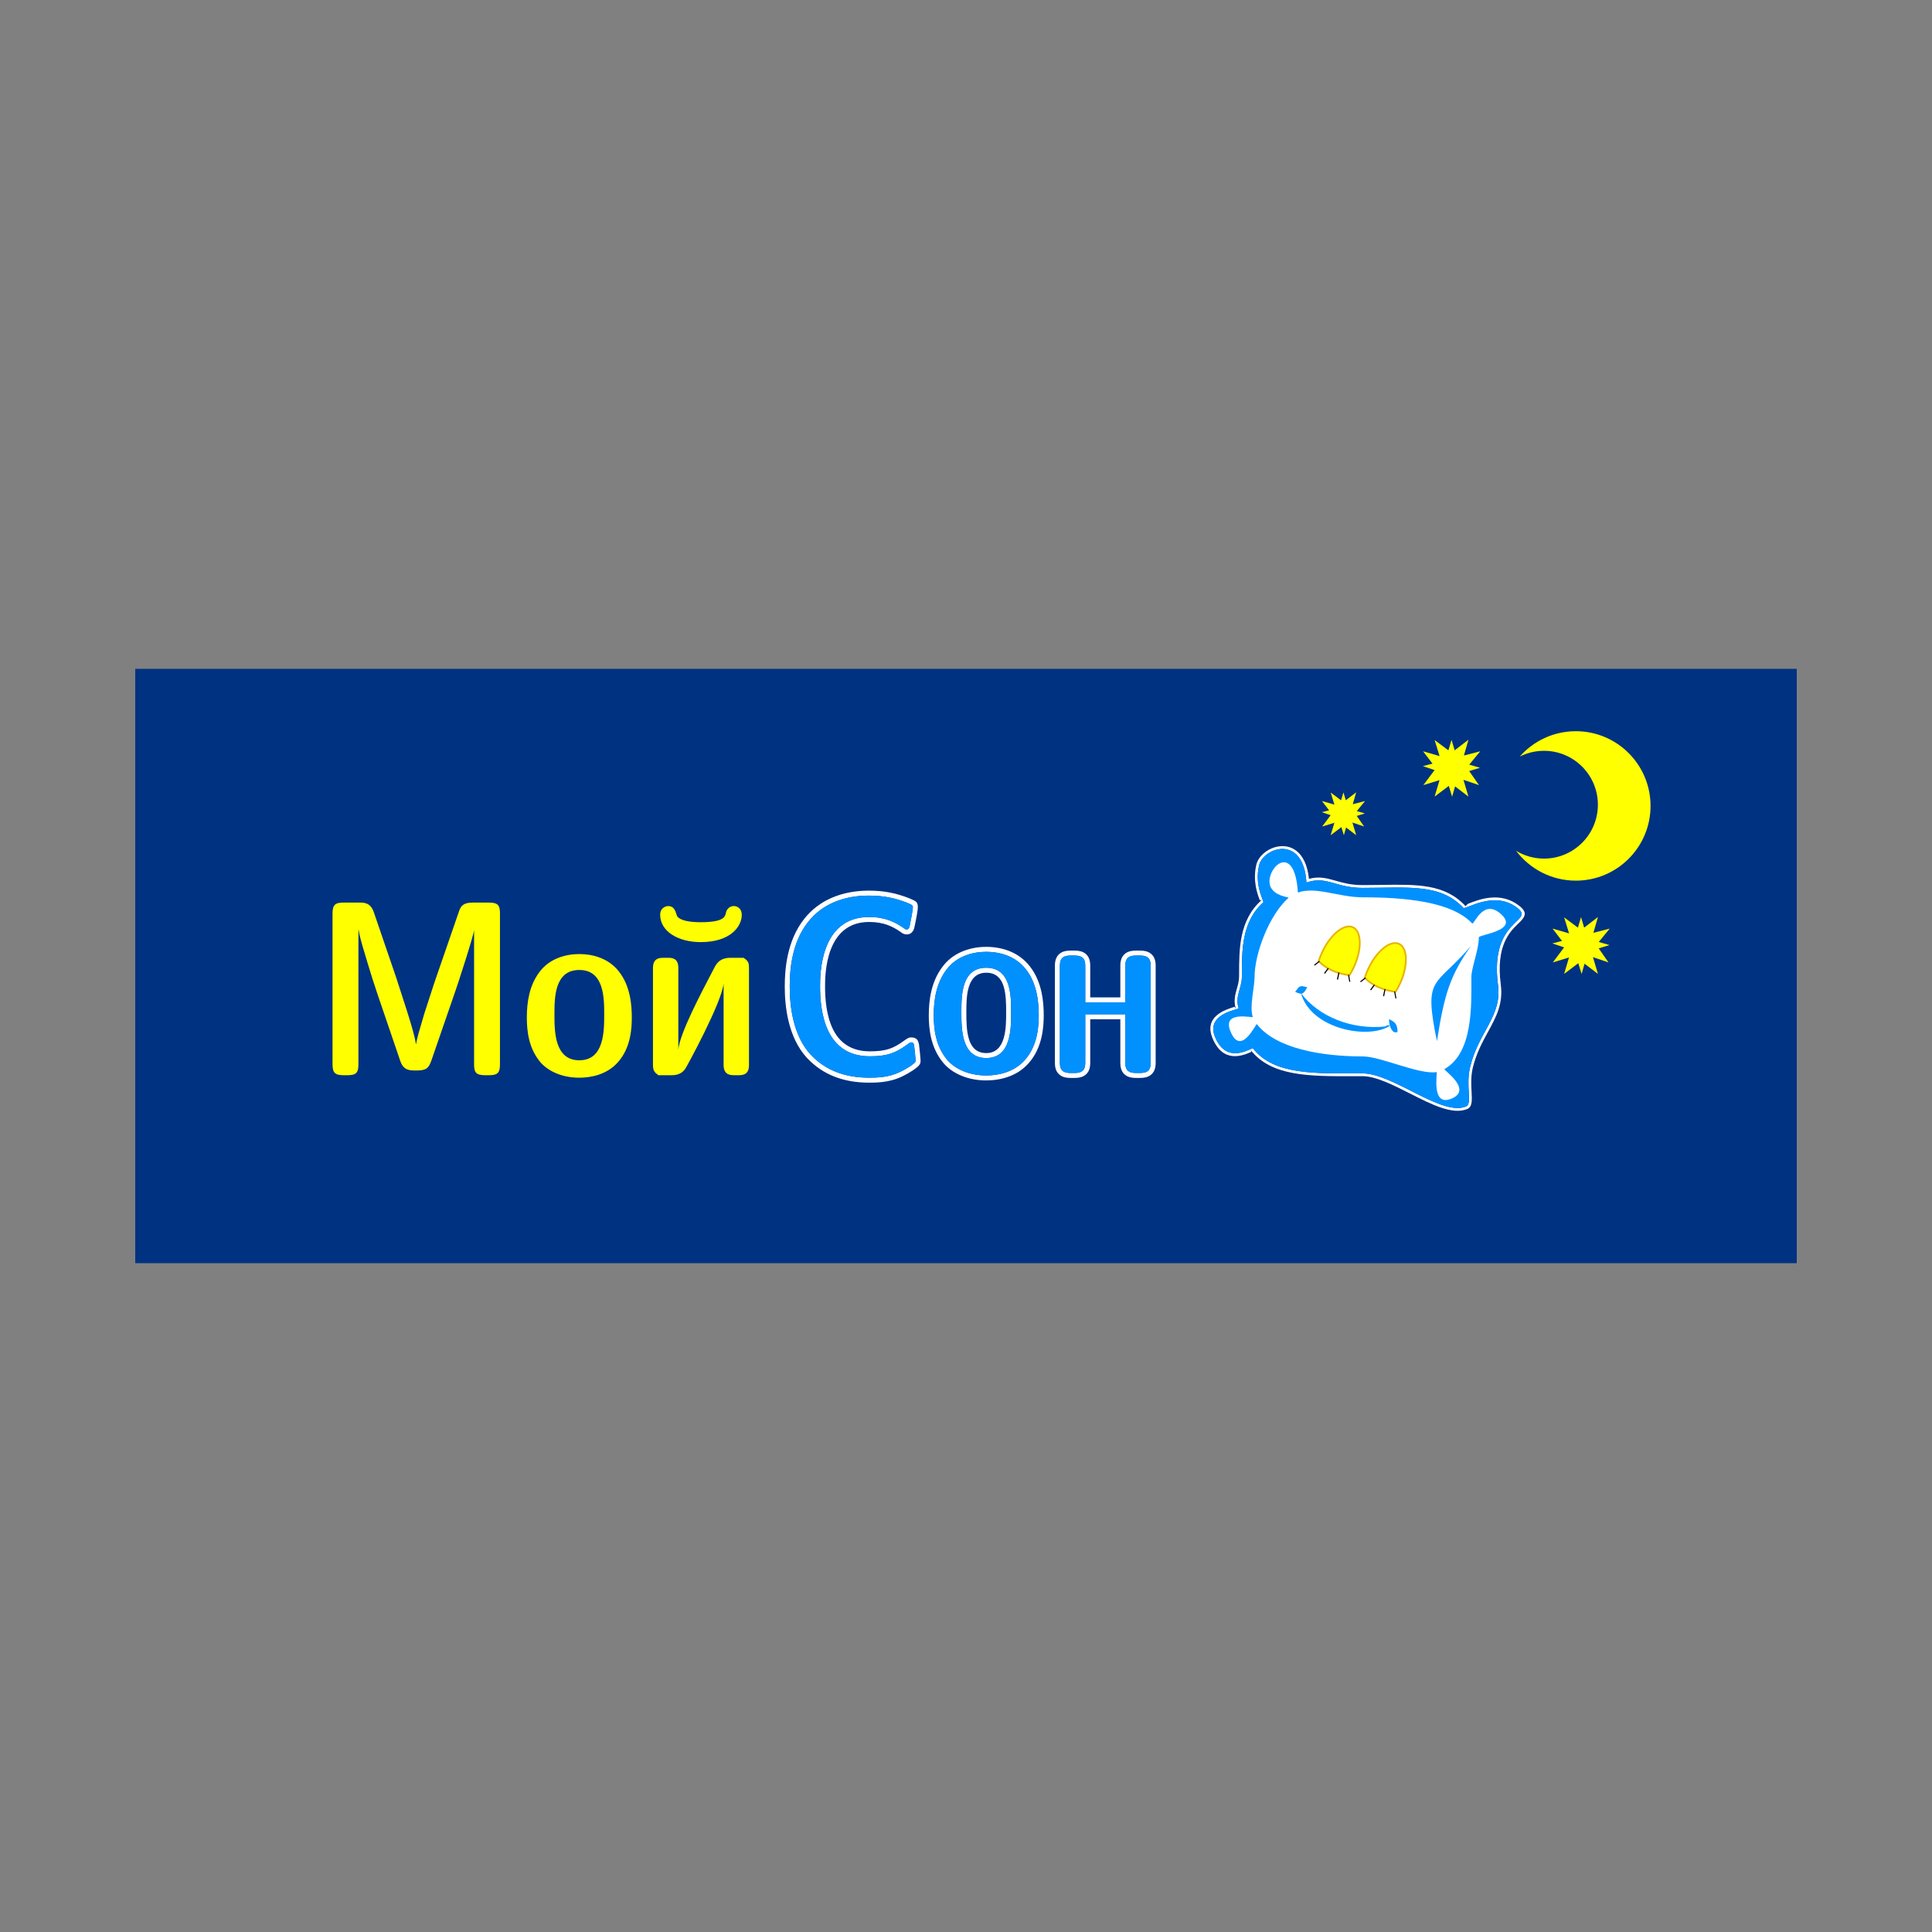<svg xmlns="http://www.w3.org/2000/svg" xmlns:xlink="http://www.w3.org/1999/xlink" xmlns:xodm="http://www.corel.com/coreldraw/odm/2003" xml:space="preserve" width="1000px" height="1000px" style="shape-rendering:geometricPrecision; text-rendering:geometricPrecision; image-rendering:optimizeQuality; fill-rule:evenodd; clip-rule:evenodd" viewBox="0 0 1000 1000"><rect x="0" y="0" width="1000" height="1000" fill="#808080" stroke="none"/> <defs> <style type="text/css"> .str0 {stroke:#E6B400;stroke-width:0.9;stroke-linecap:round;stroke-linejoin:round;stroke-miterlimit:22.926} .fil8 {fill:none} .fil0 {fill:#003282} .fil2 {fill:#0091FF} .fil6 {fill:yellow} .fil9 {fill:yellow} .fil1 {fill:white} .fil5 {fill:white} .fil7 {fill:black;fill-rule:nonzero} .fil3 {fill:#0091FF;fill-rule:nonzero} .fil4 {fill:yellow;fill-rule:nonzero} </style> </defs> <g id="&#x421;&#x43B;&#x43E;&#x439;_x0020_1">  <rect class="fil0" x="70" y="346.19" width="860" height="307.63"></rect> <g> <path class="fil1" d="M705.22 458.12c3.71,0 6.75,-0.05 9.66,-0.09 18.83,-0.3 32.96,-0.51 43.6,10.88 0.01,0.01 0.02,0.02 0.04,0.04 0.35,0.29 0.4,-0.79 1.57,-1.25 5.46,-2.14 16.5,-6.46 26.19,1.08 3.57,2.79 3.54,4.67 1.71,7.01 -0.57,0.74 -1.32,1.47 -2.19,2.31 -4.24,4.08 -11.66,11.24 -8.99,31.59 1.29,9.91 -2.42,16.71 -6.64,24.44 -2.9,5.3 -6.05,11.06 -7.85,18.55 -1.07,4.48 -0.83,8.9 -0.64,12.41 0.25,4.55 0.43,7.83 -2.32,8.96 -7.53,3.12 -18.42,-2.4 -29.49,-8.02 -8.81,-4.46 -17.76,-9 -24.65,-9l-4.92 0.01c-22.36,0.07 -42.3,0.13 -52.92,-13.51 -0.02,-0.03 -0.04,-0.06 -0.06,-0.09 -0.05,-0.06 -0.09,-0.1 -0.1,-0.11l0.07 0.17c0.17,0.3 0.52,0.88 0.42,0.93 -4,1.77 -14.62,6.5 -20.18,-7.22 -3.48,-8.58 2.46,-12.66 7.58,-14.74 1.51,-0.61 2.91,-1.03 3.94,-1.34 0.1,-0.03 0.48,0.9 0.66,1.32 -3.98,1.2 -14.89,4.23 -10.83,14.22 6.11,15.07 19.13,5.31 19.65,5.97 10.94,14.05 32.73,12.94 56.69,12.94 15.92,0 40.91,22.37 53.59,17.13 3.43,-1.42 -0.27,-10.51 2.11,-20.37 4.42,-18.4 16.57,-26.26 14.45,-42.46 -4.55,-34.81 19.54,-32.53 10.01,-39.95 -12.09,-9.42 -26.85,1.15 -27.96,-0.04 -11.91,-12.75 -28.81,-10.32 -52.2,-10.32 -14.06,0 -18.57,-6.42 -29.01,-2.76 -1.58,-25.47 -22.43,-17.95 -24.51,-8.94 -2.52,10.84 2.74,18.7 2.19,19.18 -11.35,10.08 -11.08,25.21 -11.08,38.33 0,6.15 -3.69,10.13 -1.71,16.49 0.04,0.14 -0.48,0.31 -1.35,0.57 -0.01,-0.04 -0.02,-0.08 -0.04,-0.13 -0.01,-0.02 -0.01,-0.05 -0.02,-0.08 -1.27,-4.16 -0.39,-7.3 0.53,-10.55 0.56,-1.98 1.13,-4.01 1.13,-6.3l0 -0.88 0.01 0c-0.01,-13.21 -0.01,-28.25 11.57,-38.53 0.61,-0.55 -0.71,0.32 -0.86,-0.06 -1.17,-3.05 -3.78,-9.8 -1.79,-18.37 0.81,-3.48 3.99,-6.74 7.9,-8.4 2.01,-0.86 4.22,-1.3 6.42,-1.16 2.24,0.14 4.46,0.89 6.44,2.44 3.19,2.49 5.7,7.05 6.47,14.47 5.35,-1.43 9.22,-0.33 13.85,0.98 3.69,1.05 7.91,2.25 13.86,2.25zm-58 85.21c-0.04,-0.03 0,0.04 0.07,0.17l-0.07 -0.17z"></path> <path id="1" class="fil2" d="M705.22 459.57c23.39,0 40.29,-2.43 52.2,10.32 1.11,1.19 15.87,-9.38 27.96,0.04 9.53,7.42 -14.56,5.14 -10.01,39.95 2.12,16.2 -10.03,24.06 -14.45,42.46 -2.38,9.86 1.32,18.95 -2.11,20.37 -12.68,5.24 -37.67,-17.13 -53.59,-17.13 -23.96,0 -45.75,1.11 -56.69,-12.94 -0.52,-0.66 -13.54,9.1 -19.65,-5.97 -4.96,-12.22 12.46,-14.03 12.22,-14.8 -1.98,-6.36 1.71,-10.34 1.71,-16.49 0,-13.12 -0.27,-28.25 11.08,-38.33 0.55,-0.48 -4.71,-8.34 -2.19,-19.18 2.08,-9.01 22.93,-16.53 24.51,8.94 10.44,-3.66 14.95,2.76 29.01,2.76z"></path> </g> <g> <path class="fil1" d="M408.76 510.69c0,10.04 1.68,25.24 10.82,35.15 7.6,8.11 17.64,11.97 30.39,11.97 9.01,0 13.9,-1.28 21.11,-5.92 2.71,-1.93 2.84,-2.06 2.84,-3.09 0,-0.9 -0.65,-6.82 -0.78,-7.72 -0.13,-0.52 -0.25,-1.55 -1.41,-1.55 -0.39,0 -0.65,0 -2.19,1.16 -6.05,4.38 -10.3,6.05 -19.32,6.05 -23.04,0 -25.75,-23.05 -25.75,-36.05 0,-6.31 0,-36.05 25.37,-36.05 8.37,0 13.52,2.7 17.64,5.53 1.16,0.9 1.41,0.9 1.8,0.9 1.16,0 1.42,-1.15 1.55,-1.8 0.38,-1.67 1.67,-8.24 1.67,-9.53 0,-1.28 -0.52,-1.41 -3.22,-2.57 -5.79,-2.19 -11.46,-3.61 -19.57,-3.61 -12.11,0 -23.82,3.87 -31.55,13.78 -8.37,10.69 -9.4,24.59 -9.4,33.35zm121.68 37.98c6.82,-7.59 7.21,-18.02 7.21,-23.17 0,-6.06 -0.64,-16.23 -6.69,-23.82 -5.54,-7.09 -13.91,-9.02 -20.48,-9.02 -7.08,0 -15.45,2.32 -20.6,9.27 -5.28,6.96 -6.57,15.58 -6.57,23.57 0,6.95 0.91,15.71 6.83,22.92 3.99,4.76 11.2,8.24 20.34,8.24 5.67,0 14.17,-1.42 19.96,-7.99zm-32.83 -24.72c0,-8.63 0,-23.05 12.87,-23.05 12.88,0 12.88,14.55 12.88,23.05 0,8.63 0,23.69 -12.88,23.69 -12.87,0 -12.87,-15.06 -12.87,-23.69zm50.99 26.27c0,4.25 2.31,5.15 5.53,5.15l2.06 0c3.22,0 5.54,-0.9 5.54,-5.15l0 -25.24 20.73 0 0 25.24c0,4.25 2.32,5.15 5.54,5.15l2.06 0c3.22,0 5.53,-0.9 5.53,-5.15l0 -50.48c0,-4.24 -2.31,-5.15 -5.53,-5.15l-2.06 0c-3.22,0 -5.54,0.91 -5.54,5.15l0 19.06 -20.73 0 0 -19.06c0,-4.24 -2.32,-5.15 -5.54,-5.15l-2.06 0c-3.22,0 -5.53,0.91 -5.53,5.15l0 50.48zm-140.35 -21.29c-1.63,-6.56 -2.06,-13.07 -2.06,-18.24 0,-4.49 0.27,-10.33 1.63,-16.5 1.38,-6.24 3.87,-12.74 8.32,-18.43 3.94,-5.05 8.84,-8.65 14.28,-11.02 5.98,-2.61 12.59,-3.75 19.29,-3.75 4.22,0 7.83,0.37 11.15,1.03 3.3,0.66 6.3,1.6 9.33,2.75l0 0c0.03,0.01 0.06,0.02 0.1,0.04l0.5 0.21c3.57,1.52 4.28,1.82 4.28,4.72 0,0.68 -0.23,2.23 -0.53,3.95 -0.4,2.31 -0.97,5.11 -1.21,6.15l-0.01 0c-0.09,0.46 -0.23,1.07 -0.58,1.7 -0.03,0.07 -0.07,0.14 -0.11,0.21 -0.65,1.07 -1.67,1.9 -3.35,1.9 -0.43,0 -0.8,0 -1.45,-0.26 -0.07,-0.02 -0.13,-0.05 -0.2,-0.08 -0.44,-0.19 -0.97,-0.52 -1.73,-1.11l0 0c-1.88,-1.28 -3.98,-2.53 -6.52,-3.45 -2.58,-0.93 -5.67,-1.54 -9.54,-1.54 -22.79,0 -22.79,27.62 -22.79,33.48 0,6.24 0.63,14.86 3.97,21.79 3.16,6.56 8.9,11.69 19.2,11.69 4.24,0 7.31,-0.38 9.98,-1.26 2.64,-0.86 5.01,-2.26 7.83,-4.3l0 0c2.22,-1.65 2.81,-1.65 3.7,-1.65 3.1,0 3.58,2.09 3.88,3.4l0 0c0.03,0.12 0.06,0.23 0.08,0.35 0.07,0.52 0.33,2.85 0.53,4.89 0.15,1.48 0.27,2.8 0.27,3.2 0,1.11 -0.08,1.78 -0.93,2.76 -0.05,0.07 -0.1,0.13 -0.16,0.19 -0.52,0.56 -1.3,1.14 -2.75,2.18 -0.06,0.04 -0.12,0.08 -0.18,0.12 -3.82,2.46 -7.06,4.04 -10.59,5.01 -3.52,0.98 -7.2,1.33 -11.91,1.33 -6.69,0 -12.7,-1.03 -18.06,-3.13 -5.39,-2.11 -10.1,-5.3 -14.15,-9.61 -0.03,-0.02 -0.05,-0.05 -0.07,-0.07 -4.9,-5.31 -7.79,-11.99 -9.44,-18.65zm73.76 8.53c-1.03,-4.23 -1.27,-8.34 -1.27,-11.96 0,-4.15 0.34,-8.5 1.39,-12.77 1.04,-4.3 2.8,-8.47 5.62,-12.22 0.02,-0.04 0.05,-0.07 0.07,-0.1 2.63,-3.55 5.99,-6.02 9.61,-7.65 4.26,-1.92 8.88,-2.67 13.05,-2.67 3.95,0 8.52,0.65 12.87,2.56 3.47,1.53 6.79,3.87 9.52,7.31 0.03,0.04 0.07,0.08 0.1,0.12 3.31,4.15 5.13,8.96 6.12,13.54 0.97,4.49 1.14,8.73 1.14,11.88 0,2.68 -0.11,6.75 -1.12,11.23 -1.03,4.57 -3.01,9.49 -6.76,13.66l0 0c-2.78,3.14 -6.09,5.22 -9.46,6.57 -4.42,1.76 -8.92,2.27 -12.41,2.27 -4.72,0 -8.99,-0.87 -12.64,-2.35 -4.04,-1.63 -7.33,-4.02 -9.67,-6.82l0 0c0,0 -0.01,-0.01 -0.01,-0.02 -3.24,-3.94 -5.1,-8.28 -6.15,-12.58zm28.47 -33.98c-10.3,0 -10.3,12.81 -10.3,20.47 0,4.15 0,9.86 1.47,14.28 1.28,3.84 3.81,6.84 8.83,6.84 10.3,0 10.3,-13.43 10.3,-21.12 0,-4.07 0,-9.6 -1.46,-13.88 -1.27,-3.72 -3.8,-6.59 -8.84,-6.59zm38.11 52.94c-1.61,-1.24 -2.57,-3.18 -2.57,-6.2l0 -50.48c0,-3.02 0.96,-4.95 2.57,-6.2 1.52,-1.17 3.42,-1.52 5.54,-1.52l2.06 0c2.13,0 4.03,0.35 5.55,1.52 1.61,1.25 2.56,3.18 2.56,6.2l0 16.49 15.59 0 0 -16.49c0,-3.02 0.95,-4.95 2.56,-6.2 1.53,-1.17 3.42,-1.52 5.55,-1.52l2.06 0c2.12,0 4.02,0.35 5.54,1.52 1.62,1.25 2.57,3.18 2.57,6.2l0 50.48c0,3.02 -0.95,4.96 -2.57,6.2 -1.52,1.17 -3.42,1.52 -5.54,1.52l-2.06 0c-2.13,0 -4.02,-0.35 -5.55,-1.52 -1.61,-1.24 -2.56,-3.18 -2.56,-6.2l0 -22.66 -15.59 0 0 22.66c0,3.02 -0.95,4.96 -2.56,6.2 -1.52,1.17 -3.42,1.52 -5.55,1.52l-2.06 0c-2.12,0 -4.02,-0.35 -5.54,-1.52z"></path> <path id="1" class="fil3" d="M408.76 510.69c0,10.04 1.68,25.24 10.82,35.15 7.6,8.11 17.64,11.97 30.39,11.97 9.01,0 13.9,-1.28 21.11,-5.92 2.71,-1.93 2.84,-2.06 2.84,-3.09 0,-0.9 -0.65,-6.82 -0.78,-7.72 -0.13,-0.52 -0.25,-1.55 -1.41,-1.55 -0.39,0 -0.65,0 -2.19,1.16 -6.05,4.38 -10.3,6.05 -19.32,6.05 -23.04,0 -25.75,-23.05 -25.75,-36.05 0,-6.31 0,-36.05 25.37,-36.05 8.37,0 13.52,2.7 17.64,5.53 1.16,0.9 1.41,0.9 1.8,0.9 1.16,0 1.42,-1.15 1.55,-1.8 0.38,-1.67 1.67,-8.24 1.67,-9.53 0,-1.28 -0.52,-1.41 -3.22,-2.57 -5.79,-2.19 -11.46,-3.61 -19.57,-3.61 -12.11,0 -23.82,3.87 -31.55,13.78 -8.37,10.69 -9.4,24.59 -9.4,33.35zm74.55 14.81c0,6.95 0.91,15.71 6.83,22.92 3.99,4.76 11.2,8.24 20.34,8.24 5.67,0 14.17,-1.42 19.96,-7.99 6.82,-7.59 7.21,-18.02 7.21,-23.17 0,-6.06 -0.64,-16.23 -6.69,-23.82 -5.54,-7.09 -13.91,-9.02 -20.48,-9.02 -7.08,0 -15.45,2.32 -20.6,9.27 -5.28,6.96 -6.57,15.58 -6.57,23.57zm14.3 -1.55c0,-8.63 0,-23.05 12.87,-23.05 12.88,0 12.88,14.55 12.88,23.05 0,8.63 0,23.69 -12.88,23.69 -12.87,0 -12.87,-15.06 -12.87,-23.69zm50.99 26.27c0,4.25 2.31,5.15 5.53,5.15l2.06 0c3.22,0 5.54,-0.9 5.54,-5.15l0 -25.24 20.73 0 0 25.24c0,4.25 2.32,5.15 5.54,5.15l2.06 0c3.22,0 5.53,-0.9 5.53,-5.15l0 -50.48c0,-4.24 -2.31,-5.15 -5.53,-5.15l-2.06 0c-3.22,0 -5.54,0.91 -5.54,5.15l0 19.06 -20.73 0 0 -19.06c0,-4.24 -2.32,-5.15 -5.54,-5.15l-2.06 0c-3.22,0 -5.53,0.91 -5.53,5.15l0 50.48z"></path> </g> <path class="fil4" d="M172.12 550.73c0,4.51 1.16,5.8 5.8,5.8l1.93 0c4.51,0 5.67,-1.29 5.67,-5.67l0 -69.53 0.12 0c0.52,3.99 3.09,11.98 4.51,16.74 1.67,5.67 3.48,11.33 5.41,17l11.59 33.99c1.67,5.02 4.89,5.02 8.11,5.02 5.02,0 6.57,-0.77 8.11,-5.41l12.36 -35.79c0.52,-1.29 9.66,-29.23 9.66,-31.55l0 69.53c0,3.99 0.77,5.67 5.66,5.67l2.06 0c4.51,0 5.67,-1.29 5.67,-5.67l0 -78.03c0,-3.99 -0.77,-5.66 -5.67,-5.66l-8.24 0c-5.79,0 -6.56,2.32 -7.59,5.41l-12.49 36.18 -5.15 15.84c-2.45,8.23 -3.87,13 -4.25,15.7l-0.13 0c-0.39,-2.96 -1.8,-8.11 -4.51,-16.73l-5.66 -17.52 -11.59 -33.86c-1.68,-5.02 -5.02,-5.02 -7.6,-5.02l-7.98 0c-4.51,0 -5.8,1.16 -5.8,5.79l0 77.77zm100.57 -24.07c0,6.95 0.9,15.7 6.82,22.91 3.99,4.77 11.2,8.25 20.34,8.25 5.67,0 14.17,-1.42 19.96,-7.99 6.83,-7.59 7.21,-18.02 7.21,-23.17 0,-6.06 -0.64,-16.23 -6.69,-23.83 -5.54,-7.08 -13.91,-9.01 -20.48,-9.01 -7.08,0 -15.45,2.32 -20.6,9.27 -5.28,6.96 -6.56,15.58 -6.56,23.57zm14.29 -1.55c0,-8.63 0,-23.05 12.87,-23.05 12.88,0 12.88,14.55 12.88,23.05 0,8.63 0,23.69 -12.88,23.69 -12.87,0 -12.87,-15.06 -12.87,-23.69zm54.72 -51.63c0,8.5 9.14,14.16 20.99,14.16 15.71,0 21.24,-8.37 21.24,-14.03 0,-3.74 -2.7,-4.64 -4.12,-4.64 -1.8,0 -3.22,1.16 -3.86,2.7 -0.77,1.94 0.52,5.67 -13.39,5.67 -5.67,0 -10.43,-0.9 -11.97,-2.96 -0.78,-1.03 -0.78,-5.41 -4.77,-5.41 -1.16,0 -4.12,0.9 -4.12,4.51zm-3.73 77.77c0,3.09 1.03,3.99 2.83,5.28l6.82 0c1.55,0 4.9,-0.13 7.09,-3.35 0.64,-0.9 18.92,-34.25 19.82,-44.16l0 42.1c0,4.76 2.71,5.41 5.41,5.41l2.32 0c2.83,0 5.41,-0.65 5.41,-5.28l0 -50.22c0,-2.19 -0.13,-3.6 -2.83,-5.28l-6.7 0c-6.31,0 -7.73,3.87 -9.01,6.31 -6.18,11.85 -17.26,32.71 -18.03,41.2l0 -42.23c0,-2.7 -0.77,-5.28 -5.02,-5.28l-2.96 0c-4.12,0 -5.15,2.32 -5.15,5.28l0 50.22z"></path> <path class="fil5" d="M705.48 464.45c21.03,0 45.8,2.05 56.51,13.51 1,1.07 5.81,-13.95 15.55,-4.2 8.14,8.13 -12.1,9.95 -12.09,11.44 0.05,6.17 -3.86,15.7 -3.86,20.43 0,14.8 0.94,39.37 -13.94,47.72 -0.73,0.41 14.54,10.41 3.99,15.16 -11.25,5.07 -7.42,-13.68 -8.06,-13.59 -9.11,1.41 -28.92,-8.11 -38.1,-8.11 -21.54,0 -45.08,-4.08 -54.92,-16.71 -0.45,-0.59 -8.21,17.21 -13.71,3.65 -4.46,-10.98 11.78,-6.69 11.57,-7.38 -1.78,-5.72 0.95,-15.21 0.95,-20.74 0,-11.79 7.38,-31.88 17.58,-40.94 0.49,-0.44 -11.85,-1.01 -9.59,-10.76 1.88,-8.1 13,-14.86 14.43,8.04 9.38,-3.3 21.05,2.48 33.69,2.48z"></path> <path class="fil2" d="M761.37 489.57c-10.46,15.06 -13.67,24.05 -17.61,49.32 -7.14,-34.42 -0.88,-27.48 17.61,-49.32z"></path> <path class="fil6 str0" d="M700.28 479.96c4.54,2.1 4.75,11.35 0.45,20.66 -0.68,1.48 -1.44,2.87 -2.24,4.15 -6.04,-0.76 -12.36,-3.26 -15.92,-7.34 0.45,-1.45 1.02,-2.92 1.7,-4.4 4.3,-9.32 11.46,-15.17 16.01,-13.07z"></path> <g> <path class="fil7" d="M682.57 497.46c0.1,-0.07 0.28,-0.05 0.4,0.05 0.12,0.1 0.14,0.24 0.04,0.32l-0.44 -0.37zm-2.33 1.85l2.33 -1.85 0.44 0.37 -2.34 1.85 -0.43 -0.37zm0.43 0.37c-0.09,0.07 -0.27,0.05 -0.39,-0.05 -0.12,-0.1 -0.14,-0.24 -0.04,-0.32l0.43 0.37z"></path> </g> <g> <path class="fil7" d="M687.17 501.15c0.07,-0.1 0.24,-0.11 0.38,-0.03 0.14,0.08 0.19,0.23 0.12,0.33l-0.5 -0.3zm-1.76 2.43l1.76 -2.43 0.5 0.3 -1.76 2.43 -0.5 -0.3zm0.5 0.3c-0.07,0.1 -0.24,0.11 -0.38,0.02 -0.14,-0.08 -0.19,-0.22 -0.12,-0.32l0.5 0.3z"></path> </g> <g> <path class="fil7" d="M692.72 503.47c0.02,-0.12 0.17,-0.17 0.32,-0.13 0.15,0.05 0.26,0.19 0.23,0.31l-0.55 -0.18zm-0.69 3.31l0.69 -3.31 0.55 0.18 -0.68 3.3 -0.56 -0.17zm0.56 0.17c-0.02,0.12 -0.17,0.18 -0.32,0.13 -0.15,-0.05 -0.26,-0.19 -0.24,-0.3l0.56 0.17z"></path> </g> <g> <path class="fil7" d="M697.75 504.76c-0.02,-0.13 0.09,-0.22 0.24,-0.21 0.15,0.01 0.3,0.12 0.32,0.24l-0.56 -0.03zm0.6 3.23l-0.6 -3.23 0.56 0.03 0.6 3.24 -0.56 -0.04zm0.56 0.04c0.02,0.12 -0.09,0.22 -0.24,0.21 -0.15,-0.01 -0.3,-0.12 -0.32,-0.25l0.56 0.04z"></path> </g> <path class="fil6 str0" d="M724.14 488.55c4.55,2.1 4.75,11.35 0.45,20.66 -0.68,1.48 -1.43,2.87 -2.24,4.15 -6.03,-0.76 -12.36,-3.26 -15.92,-7.34 0.45,-1.45 1.02,-2.92 1.7,-4.4 4.3,-9.31 11.47,-15.16 16.01,-13.07z"></path> <g> <path class="fil7" d="M706.44 506.06c0.09,-0.08 0.27,-0.06 0.39,0.04 0.12,0.1 0.14,0.24 0.04,0.32l-0.43 -0.36zm-2.34 1.84l2.34 -1.84 0.43 0.36 -2.34 1.85 -0.43 -0.37zm0.43 0.37c-0.09,0.08 -0.27,0.06 -0.39,-0.04 -0.12,-0.1 -0.14,-0.25 -0.04,-0.33l0.43 0.37z"></path> </g> <g> <path class="fil7" d="M711.03 509.74c0.07,-0.1 0.24,-0.11 0.38,-0.03 0.14,0.08 0.19,0.23 0.12,0.33l-0.5 -0.3zm-1.76 2.43l1.76 -2.43 0.5 0.3 -1.76 2.43 -0.5 -0.3zm0.5 0.3c-0.07,0.1 -0.24,0.11 -0.38,0.03 -0.14,-0.09 -0.19,-0.23 -0.12,-0.33l0.5 0.3z"></path> </g> <g> <path class="fil7" d="M716.58 512.06c0.02,-0.11 0.17,-0.17 0.32,-0.12 0.15,0.04 0.26,0.18 0.23,0.3l-0.55 -0.18zm-0.68 3.31l0.68 -3.31 0.55 0.18 -0.68 3.3 -0.55 -0.17zm0.55 0.17c-0.02,0.12 -0.17,0.18 -0.32,0.13 -0.15,-0.05 -0.26,-0.18 -0.23,-0.3l0.55 0.17z"></path> </g> <g> <path class="fil7" d="M721.62 513.35c-0.03,-0.13 0.08,-0.22 0.23,-0.21 0.15,0.01 0.3,0.12 0.32,0.25l-0.55 -0.04zm0.59 3.23l-0.59 -3.23 0.55 0.04 0.6 3.23 -0.56 -0.04zm0.56 0.04c0.02,0.13 -0.09,0.22 -0.24,0.21 -0.15,-0.01 -0.3,-0.12 -0.32,-0.25l0.56 0.04z"></path> </g> <g> <path class="fil2" d="M673.33 513.97c9.11,12.32 26.62,19.18 43.72,17.32 0.55,-0.59 1.6,-0.86 2.38,-0.38 -10.82,7.3 -40.94,1.94 -46.1,-16.94z"></path> </g> <path class="fil8" d="M673.33 513.97c2.94,7.7 7.32,12.45 17.95,14.97 8.17,1.94 16.78,5.51 26.16,2.85 0.15,-0.58 1.21,-0.93 1.99,-0.88"></path> <g> <path class="fil2" d="M670.38 513.37c2.41,-3.26 2.37,-3.41 6.25,-2.35 -1.99,3.52 -2.56,4.11 -6.25,2.35z"></path> </g> <path class="fil8" d="M670.38 513.37c1.94,0 4.14,-1.76 6.25,-2.35"></path> <g> <path class="fil2" d="M718.97 527.52c3.4,1.57 4.3,2.85 4.41,6.56 -2.82,1.47 -4.54,-3.35 -4.41,-6.56z"></path> </g> <path class="fil8" d="M718.97 527.52c1.41,1.61 2.73,5.98 4.41,6.56"></path> <polygon class="fil9" points="695.36,410.13 696.58,414.23 701.96,410.09 700.19,416.25 706.55,414.61 702.28,419.82 706.46,421.03 702.25,422.32 706.07,427.8 700.01,425.75 701.96,432.29 696.73,428.31 695.59,432.32 694.29,428.12 688.76,432.29 690.67,425.87 684.35,427.81 688.75,421.94 684.16,420.39 687.93,419.42 684.25,414.61 690.69,416.47 688.76,410.23 694.14,414.23 "></polygon> <polygon class="fil9" points="818.34,474.7 819.96,480.14 827.09,474.65 824.75,482.82 833.18,480.65 827.51,487.56 833.07,489.16 827.48,490.87 832.54,498.14 824.51,495.42 827.09,504.08 820.16,498.81 818.64,504.13 816.92,498.56 809.59,504.08 812.12,495.58 803.75,498.14 809.57,490.37 803.5,488.31 808.49,487.02 803.61,480.64 812.15,483.11 809.59,474.83 816.72,480.14 "></polygon> <polygon class="fil9" points="751.31,382.93 752.93,388.36 760.06,382.88 757.72,391.05 766.16,388.87 760.48,395.78 766.04,397.39 760.45,399.1 765.51,406.36 757.48,403.65 760.06,412.31 753.14,407.04 751.61,412.36 749.89,406.79 742.56,412.31 745.09,403.81 736.72,406.37 742.54,398.59 736.47,396.54 741.47,395.25 736.58,388.87 745.12,391.34 742.56,383.06 749.69,388.37 "></polygon> <path class="fil9" d="M815.65 378.47c21.36,0 38.67,17.32 38.67,38.68 0,21.35 -17.31,38.67 -38.67,38.67 -12.63,0 -23.85,-6.06 -30.91,-15.43 4.21,2.55 9.15,4.02 14.43,4.02 15.4,0 27.89,-12.49 27.89,-27.9 0,-15.4 -12.49,-27.89 -27.89,-27.89 -4.51,0 -8.77,1.07 -12.54,2.97 7.08,-8.04 17.46,-13.12 29.02,-13.12z"></path> </g> </svg>